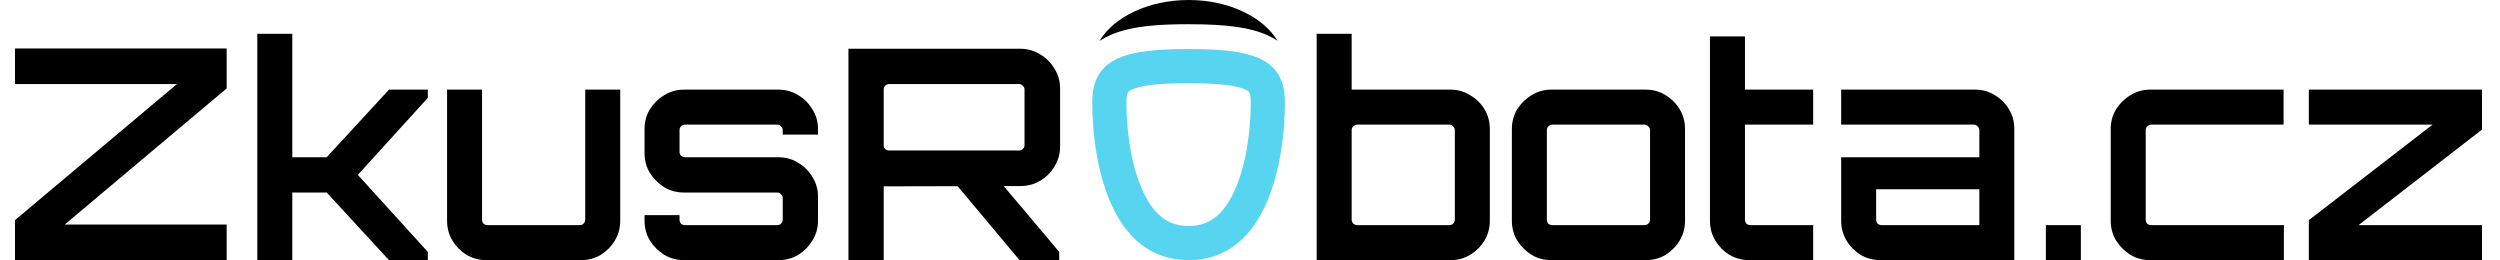 <svg width="864" height="90" viewBox="0 0 864 90" fill="none" xmlns="http://www.w3.org/2000/svg">
<path d="M5.181 89.902V76.085L61.162 29.045H5.181V16.752H78.332V30.569L22.352 77.609H78.332V89.902H5.181ZM88.927 89.902V11.672H101.018V54.343H112.904L134.443 30.976H147.854V33.82L123.674 60.439L147.854 87.058V89.902H134.443L112.904 66.535H101.018V89.902H88.927ZM168.121 89.902C165.615 89.902 163.312 89.293 161.213 88.074C159.181 86.787 157.555 85.127 156.336 83.095C155.117 81.063 154.507 78.794 154.507 76.288V30.976H166.597V75.882C166.597 76.424 166.767 76.898 167.105 77.304C167.512 77.643 167.986 77.812 168.528 77.812H200.328C200.87 77.812 201.31 77.643 201.649 77.304C202.055 76.898 202.258 76.424 202.258 75.882V30.976H214.348V76.288C214.348 78.794 213.739 81.063 212.519 83.095C211.3 85.127 209.675 86.787 207.643 88.074C205.611 89.293 203.308 89.902 200.734 89.902H168.121ZM236.37 89.902C233.864 89.902 231.595 89.293 229.563 88.074C227.531 86.787 225.872 85.127 224.585 83.095C223.366 81.063 222.756 78.794 222.756 76.288V74.358H234.846V75.882C234.846 76.424 235.016 76.898 235.354 77.304C235.761 77.643 236.235 77.812 236.777 77.812H268.577C269.119 77.812 269.559 77.643 269.898 77.304C270.304 76.898 270.507 76.424 270.507 75.882V68.364C270.507 67.889 270.304 67.483 269.898 67.144C269.559 66.738 269.119 66.535 268.577 66.535H236.37C233.864 66.535 231.595 65.925 229.563 64.706C227.531 63.419 225.872 61.76 224.585 59.728C223.366 57.696 222.756 55.427 222.756 52.921V44.59C222.756 42.084 223.366 39.815 224.585 37.783C225.872 35.751 227.531 34.125 229.563 32.906C231.595 31.619 233.864 30.976 236.37 30.976H268.983C271.557 30.976 273.86 31.619 275.892 32.906C277.924 34.125 279.549 35.751 280.769 37.783C282.055 39.815 282.699 42.084 282.699 44.59V46.52H270.507V44.996C270.507 44.454 270.304 44.014 269.898 43.675C269.559 43.269 269.119 43.066 268.577 43.066H236.777C236.235 43.066 235.761 43.269 235.354 43.675C235.016 44.014 234.846 44.454 234.846 44.996V52.514C234.846 52.989 235.016 53.429 235.354 53.835C235.761 54.174 236.235 54.343 236.777 54.343H268.983C271.557 54.343 273.86 54.987 275.892 56.273C277.924 57.493 279.549 59.118 280.769 61.15C282.055 63.182 282.699 65.451 282.699 67.957V76.288C282.699 78.794 282.055 81.063 280.769 83.095C279.549 85.127 277.924 86.787 275.892 88.074C273.86 89.293 271.557 89.902 268.983 89.902H236.37ZM352.349 89.902L329.896 63.081H345.847L366.065 87.058V89.902H352.349ZM293.219 89.902V16.854H352.654C355.16 16.854 357.429 17.497 359.461 18.784C361.56 20.003 363.22 21.663 364.439 23.762C365.726 25.794 366.369 28.063 366.369 30.569V50.686C366.369 53.124 365.726 55.393 364.439 57.493C363.22 59.592 361.56 61.252 359.461 62.471C357.429 63.69 355.16 64.3 352.654 64.3L305.411 64.401V89.902H293.219ZM307.24 52.006H352.247C352.721 52.006 353.128 51.837 353.467 51.498C353.873 51.16 354.076 50.719 354.076 50.178V30.874C354.076 30.4 353.873 29.994 353.467 29.655C353.128 29.248 352.721 29.045 352.247 29.045H307.24C306.765 29.045 306.325 29.248 305.919 29.655C305.58 29.994 305.411 30.4 305.411 30.874V50.178C305.411 50.719 305.58 51.16 305.919 51.498C306.325 51.837 306.765 52.006 307.24 52.006Z" fill="black"/>
<path d="M410.778 22.855C421.607 22.855 428.667 23.609 432.966 25.625C434.909 26.536 436.059 27.61 436.796 28.867C437.566 30.18 438.17 32.184 438.17 35.386C438.17 44.174 436.902 56.906 432.531 67.21C428.219 77.374 421.533 84 410.778 84C400.024 84 393.338 77.374 389.025 67.21C384.654 56.906 383.387 44.174 383.387 35.386C383.387 32.184 383.991 30.18 384.761 28.867C385.498 27.61 386.648 26.536 388.591 25.625C392.89 23.609 399.95 22.855 410.778 22.855Z" stroke="#57D4F0" stroke-width="11.805" stroke-miterlimit="10"/>
<path d="M383.81 12.086C391.308 8.819 401.199 8.372 410.773 8.372C424.374 8.372 432.383 9.529 438.421 12.359C439.528 12.881 440.556 13.462 441.52 14.092C436.504 5.82 424.632 0 410.773 0C396.914 0 384.977 5.849 379.986 14.157C381.153 13.387 382.419 12.687 383.805 12.086H383.81Z" fill="black"/>
<path d="M455.043 89.902V11.672H467.133V30.976H501.372C503.81 30.976 506.045 31.619 508.077 32.906C510.177 34.125 511.836 35.751 513.055 37.783C514.274 39.815 514.884 42.084 514.884 44.59V76.288C514.884 78.794 514.274 81.063 513.055 83.095C511.836 85.127 510.177 86.787 508.077 88.074C506.045 89.293 503.81 89.902 501.372 89.902H455.043ZM469.063 77.812H500.965C501.439 77.812 501.846 77.643 502.184 77.304C502.591 76.898 502.794 76.424 502.794 75.882V44.996C502.794 44.454 502.591 44.014 502.184 43.675C501.846 43.269 501.439 43.066 500.965 43.066H469.063C468.589 43.066 468.149 43.269 467.743 43.675C467.336 44.014 467.133 44.454 467.133 44.996V75.882C467.133 76.424 467.336 76.898 467.743 77.304C468.149 77.643 468.589 77.812 469.063 77.812ZM536.117 89.902C533.611 89.902 531.342 89.293 529.31 88.074C527.278 86.787 525.619 85.127 524.332 83.095C523.113 81.063 522.503 78.794 522.503 76.288V44.59C522.503 42.084 523.113 39.815 524.332 37.783C525.619 35.751 527.278 34.125 529.31 32.906C531.342 31.619 533.611 30.976 536.117 30.976H568.73C571.304 30.976 573.607 31.619 575.639 32.906C577.671 34.125 579.296 35.751 580.515 37.783C581.735 39.815 582.344 42.084 582.344 44.59V76.288C582.344 78.794 581.735 81.063 580.515 83.095C579.296 85.127 577.671 86.787 575.639 88.074C573.607 89.293 571.304 89.902 568.73 89.902H536.117ZM536.524 77.812H568.324C568.865 77.812 569.306 77.643 569.644 77.304C570.051 76.898 570.254 76.424 570.254 75.882V44.996C570.254 44.454 570.051 44.014 569.644 43.675C569.306 43.269 568.865 43.066 568.324 43.066H536.524C535.982 43.066 535.508 43.269 535.101 43.675C534.762 44.014 534.593 44.454 534.593 44.996V75.882C534.593 76.424 534.762 76.898 535.101 77.304C535.508 77.643 535.982 77.812 536.524 77.812ZM604.581 89.902C602.075 89.902 599.772 89.293 597.673 88.074C595.641 86.787 594.015 85.127 592.796 83.095C591.577 81.063 590.967 78.794 590.967 76.288V12.586H603.057V30.976H626.628V43.066H603.057V75.882C603.057 76.424 603.227 76.898 603.565 77.304C603.972 77.643 604.446 77.812 604.988 77.812H626.628V89.902H604.581ZM649.921 89.902C647.415 89.902 645.112 89.293 643.012 88.074C640.98 86.787 639.355 85.127 638.136 83.095C636.916 81.063 636.307 78.794 636.307 76.288V54.343H684.058V44.996C684.058 44.454 683.855 44.014 683.448 43.675C683.11 43.269 682.669 43.066 682.127 43.066H636.307V30.976H682.534C685.108 30.976 687.41 31.619 689.442 32.906C691.474 34.125 693.1 35.751 694.319 37.783C695.538 39.815 696.148 42.084 696.148 44.59V89.902H649.921ZM650.327 77.812H684.058V65.417H648.397V75.882C648.397 76.424 648.566 76.898 648.905 77.304C649.311 77.643 649.785 77.812 650.327 77.812ZM707.053 89.902V77.812H719.143V89.902H707.053ZM743.083 89.902C740.577 89.902 738.308 89.293 736.276 88.074C734.244 86.787 732.584 85.127 731.298 83.095C730.078 81.063 729.469 78.794 729.469 76.288V44.59C729.469 42.084 730.078 39.815 731.298 37.783C732.584 35.751 734.244 34.125 736.276 32.906C738.308 31.619 740.577 30.976 743.083 30.976H789.208V43.066H743.489C742.947 43.066 742.473 43.269 742.067 43.675C741.728 44.014 741.559 44.454 741.559 44.996V75.882C741.559 76.424 741.728 76.898 742.067 77.304C742.473 77.643 742.947 77.812 743.489 77.812H789.31V89.902H743.083ZM797.935 89.902V76.085L840.708 43.066H797.935V30.976H857.776V44.793L815.105 77.812H857.776V89.902H797.935Z" fill="black"/>
</svg>
